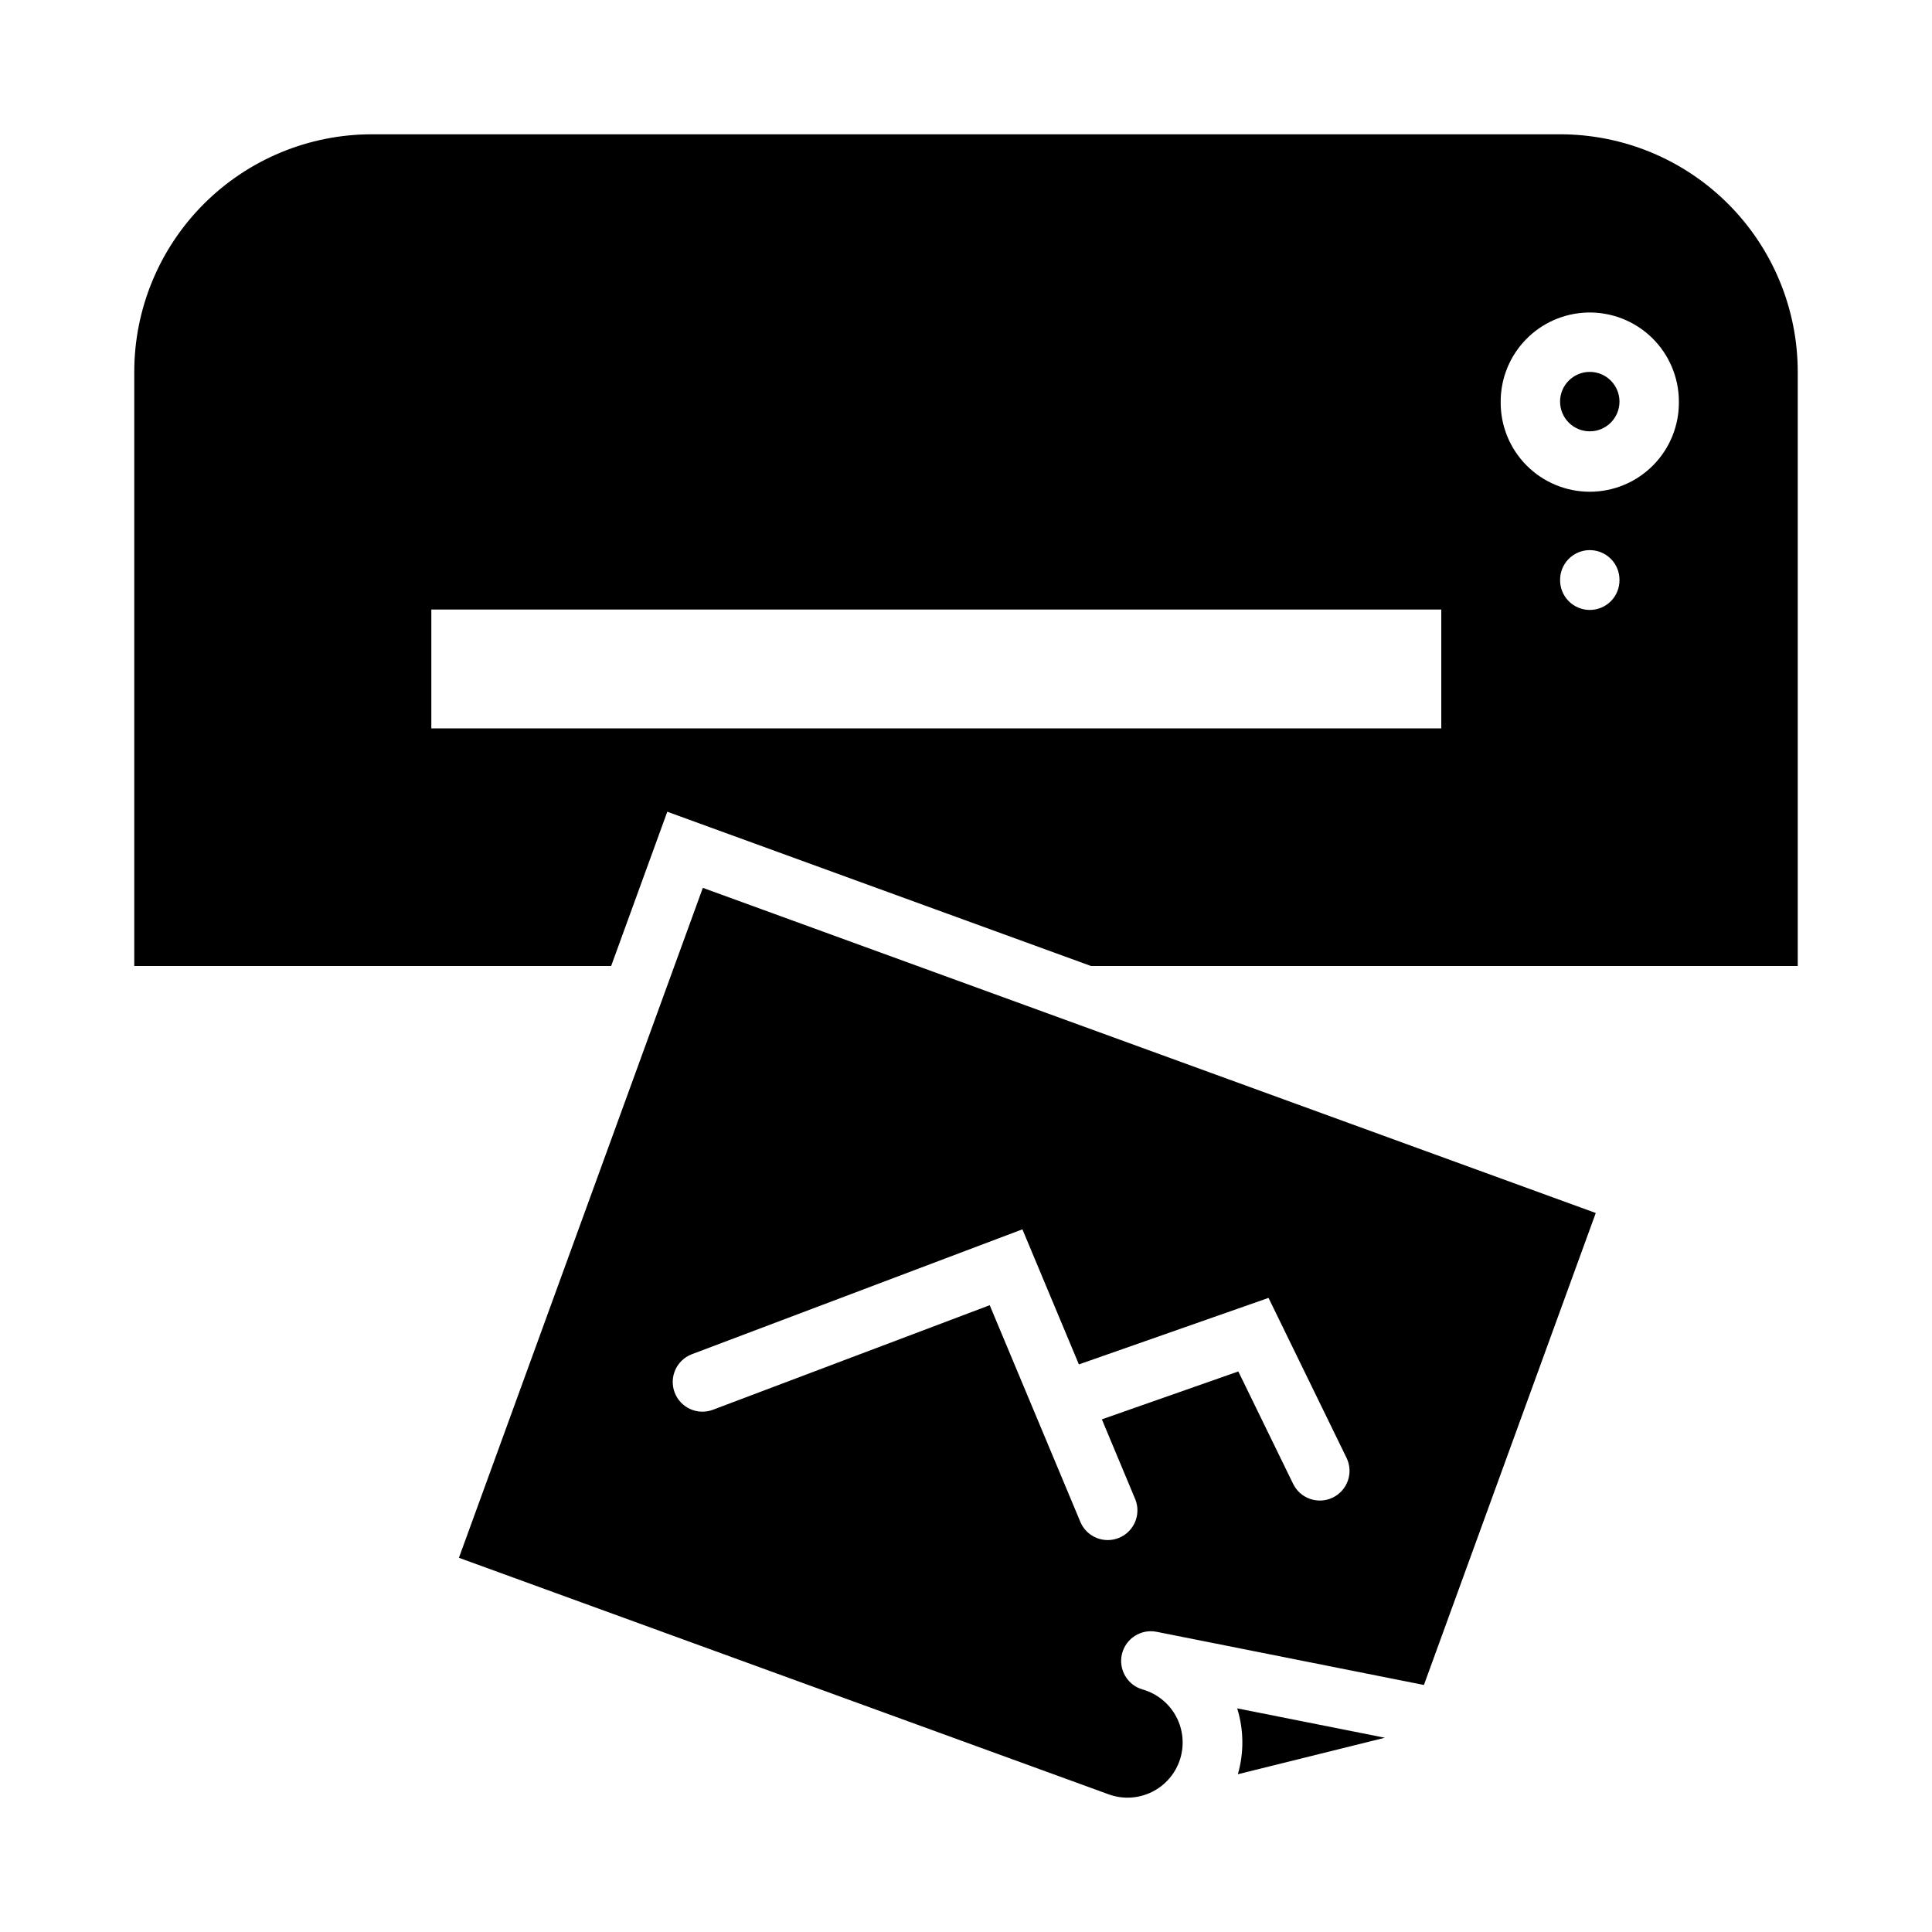 <?xml version="1.0" encoding="UTF-8"?>
<!-- Uploaded to: ICON Repo, www.svgrepo.com, Generator: ICON Repo Mixer Tools -->
<svg fill="#000000" width="800px" height="800px" version="1.1" viewBox="144 144 512 512" xmlns="http://www.w3.org/2000/svg">
 <g>
  <path d="m242.56 179.59c-16.703-0.004-32.719 6.633-44.531 18.441s-18.449 27.828-18.449 44.531v157.44h126.38l14.879-40.883 112.3 40.883h187.28v-157.44c0-16.703-6.637-32.723-18.449-44.531-11.809-11.809-27.828-18.445-44.531-18.441zm322.06 47.238v-0.004c6.379-0.184 12.562 2.223 17.141 6.668 4.578 4.449 7.164 10.562 7.16 16.945 0.07 6.309-2.383 12.383-6.82 16.867-4.438 4.488-10.484 7.012-16.793 7.012s-12.355-2.523-16.793-7.012c-4.438-4.484-6.891-10.559-6.82-16.867-0.004-6.144 2.391-12.051 6.672-16.457 4.281-4.41 10.113-6.977 16.254-7.156zm0.477 62.965v-0.004c2.125-0.059 4.184 0.746 5.707 2.231 1.523 1.484 2.383 3.519 2.379 5.644 0.027 2.106-0.789 4.137-2.266 5.637-1.48 1.496-3.5 2.34-5.606 2.34s-4.125-0.844-5.602-2.34c-1.48-1.5-2.297-3.531-2.269-5.637-0.004-4.266 3.391-7.758 7.656-7.875zm-306.79 15.746h267.65v31.488h-267.65z"/>
  <path d="m330.26 379.29-64.641 177.54 172.25 62.711c3.727 1.336 7.832 1.105 11.383-0.641 3.551-1.75 6.242-4.859 7.457-8.625 1.215-3.766 0.852-7.863-1.008-11.355-1.859-3.496-5.055-6.082-8.859-7.18-4.066-1.148-6.496-5.305-5.512-9.414 0.988-4.109 5.047-6.703 9.191-5.879l70.832 14.09 45.539-125.08zm84.688 90.496 14.969 35.797 50.258-17.629 20.672 42.387c1.902 3.906 0.281 8.617-3.625 10.523-3.902 1.906-8.613 0.289-10.523-3.613l-14.531-29.801-36.164 12.691 8.883 21.25c1.562 3.984-0.344 8.484-4.293 10.137-3.949 1.648-8.492-0.156-10.227-4.066l-24.082-57.57-73.461 27.75c-4.047 1.461-8.516-0.598-10.035-4.621-1.52-4.023 0.469-8.523 4.469-10.105z"/>
  <path d="m573.18 250.43c0-2.09-0.828-4.09-2.305-5.57-1.477-1.477-3.481-2.305-5.566-2.305-2.09 0-4.094 0.828-5.57 2.305-1.477 1.48-2.305 3.481-2.305 5.57 0 2.09 0.828 4.094 2.305 5.57 1.477 1.477 3.481 2.309 5.57 2.309 2.086 0 4.09-0.832 5.566-2.309 1.477-1.477 2.305-3.481 2.305-5.57z"/>
  <path d="m471.84 596.73 39.164 7.789-38.961 9.672v0.004c1.652-5.715 1.59-11.785-0.18-17.465z"/>
 </g>
</svg>